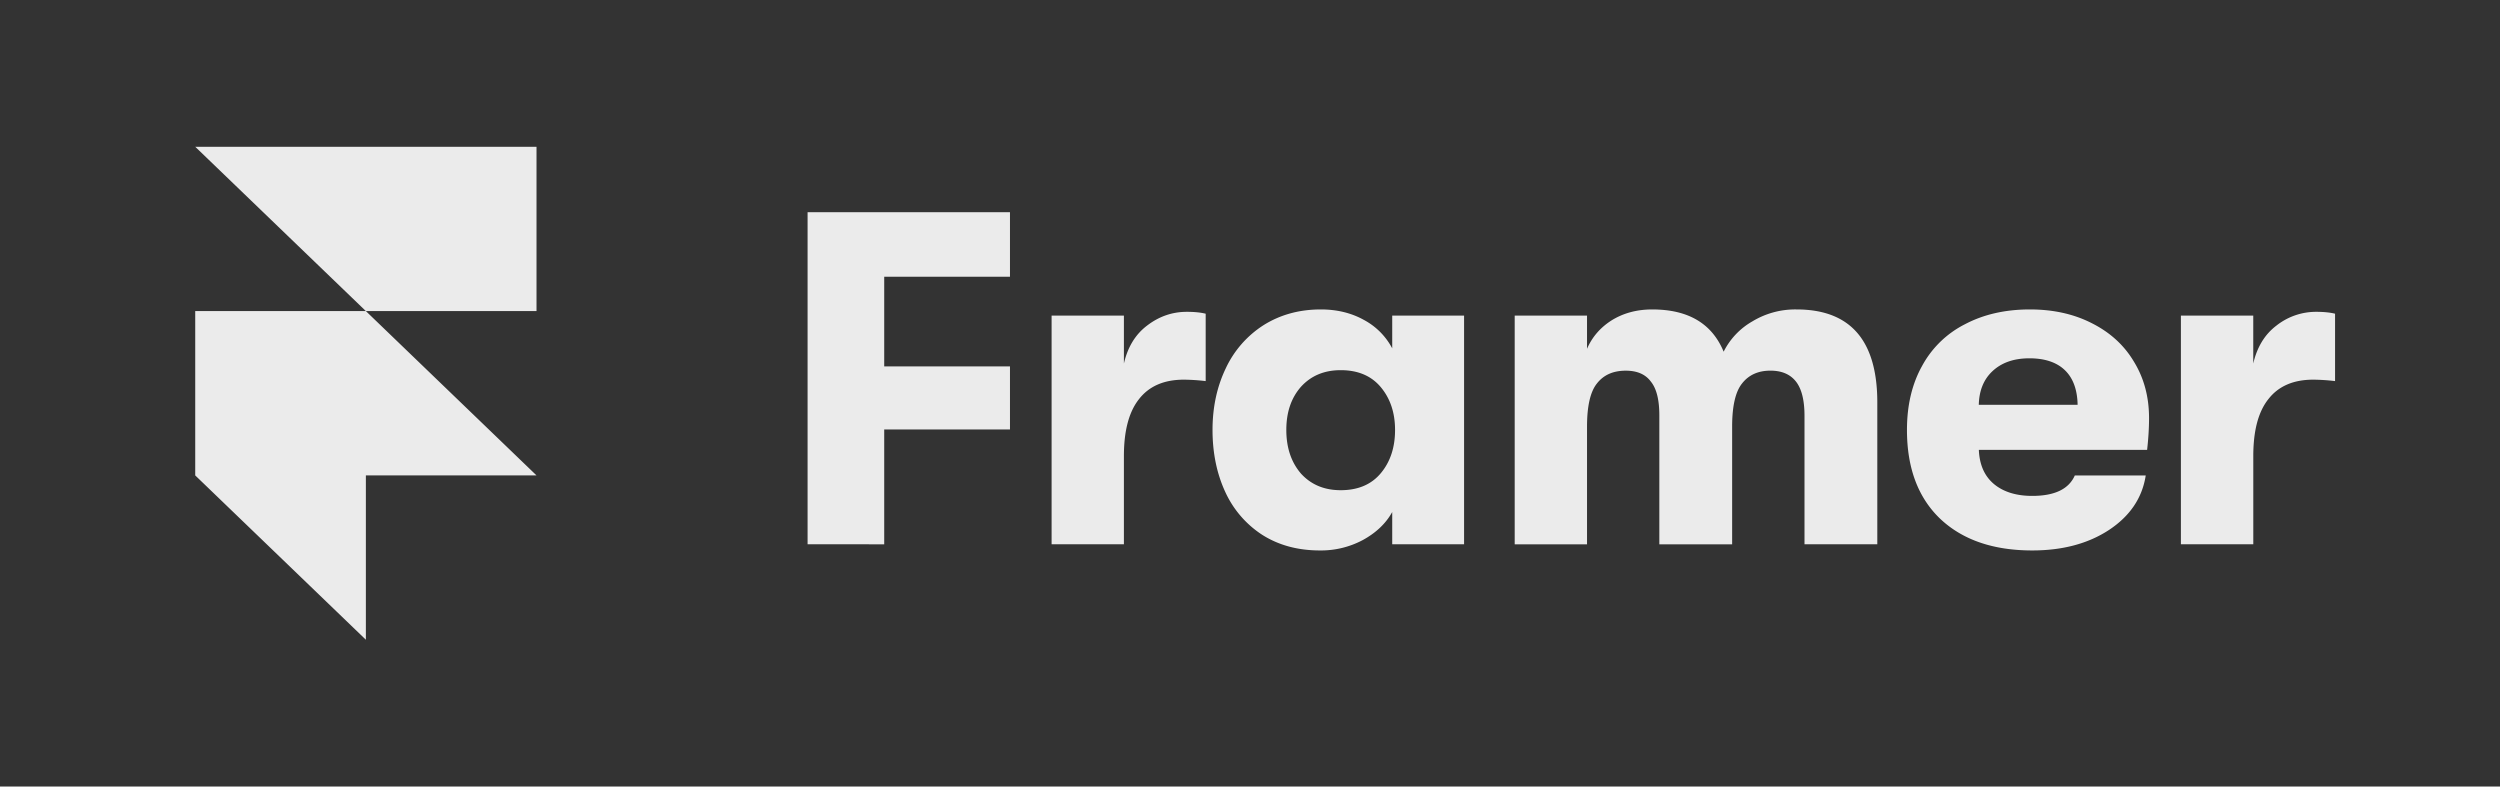 <svg xmlns="http://www.w3.org/2000/svg" width="89" height="28" fill="none"><rect width="100%" height="100%" fill="#333333" stroke="none"/><g fill="#fff" fill-opacity=".9" clip-path="url(#a)"><path d="M28.751 7.554h7.204v2.297h-4.477v3.192h4.477v2.247h-4.477v4.087H28.75V7.554Zm8.685 3.682h2.575v1.706c.134-.587.41-1.037.825-1.351.425-.327.898-.49 1.413-.49.27 0 .494.023.673.067v2.399a7.101 7.101 0 0 0-.774-.051c-.707 0-1.239.23-1.599.692-.358.45-.538 1.126-.538 2.027v3.142h-2.574v-8.141h-.001Zm9.552 8.36c-.785 0-1.47-.186-2.054-.557a3.602 3.602 0 0 1-1.312-1.52c-.303-.653-.456-1.391-.456-2.213 0-.81.159-1.543.472-2.195a3.66 3.66 0 0 1 1.347-1.537c.594-.372 1.273-.558 2.037-.558.572 0 1.083.124 1.531.372a2.44 2.44 0 0 1 1.01 1.013v-1.165h2.558v8.14h-2.558v-1.148c-.224.405-.572.737-1.044.996-.47.251-.997.379-1.531.372Zm.74-2.145c.617 0 1.094-.202 1.431-.608.337-.405.505-.918.505-1.537 0-.608-.168-1.114-.505-1.52-.337-.405-.814-.608-1.43-.608-.585 0-1.055.197-1.414.591-.348.395-.522.906-.522 1.537 0 .631.174 1.149.522 1.554.359.394.83.591 1.414.591Zm6.194-6.215h2.576v1.182c.18-.417.47-.755.875-1.013.415-.258.898-.389 1.447-.389 1.28 0 2.127.5 2.542 1.504a2.56 2.56 0 0 1 1.026-1.081 2.937 2.937 0 0 1 1.566-.423c1.919 0 2.878 1.103 2.878 3.31v5.05H64.24V14.8c0-.55-.101-.956-.303-1.215-.202-.259-.505-.39-.91-.39-.437 0-.773.153-1.01.457-.235.293-.353.805-.353 1.537v4.189h-2.592v-4.594c0-.552-.1-.952-.302-1.2-.19-.258-.488-.388-.892-.388-.449 0-.791.152-1.027.456-.236.293-.353.805-.353 1.537v4.189h-2.575v-8.141Zm22.584 3.648c0 .349-.023.726-.069 1.132h-5.99c.022.529.201.934.538 1.216.337.28.792.422 1.363.422.797 0 1.302-.243 1.515-.727h2.525c-.124.8-.561 1.447-1.313 1.943-.74.484-1.65.726-2.727.726-1.39 0-2.485-.377-3.282-1.132-.785-.754-1.178-1.806-1.178-3.158 0-.878.18-1.638.539-2.28a3.558 3.558 0 0 1 1.531-1.486c.663-.349 1.431-.524 2.307-.524.83 0 1.564.163 2.204.49.65.327 1.15.783 1.498 1.368.36.586.539 1.256.539 2.01Zm-2.543-.473c-.01-.54-.162-.952-.454-1.233-.291-.28-.713-.422-1.263-.422-.55 0-.986.152-1.312.456-.314.293-.477.692-.489 1.2h3.518Zm3.678-3.175h2.575v1.706c.135-.587.41-1.037.825-1.351a2.27 2.27 0 0 1 1.414-.49c.27 0 .494.023.673.067v2.399a7.103 7.103 0 0 0-.774-.051c-.707 0-1.24.23-1.599.692-.36.45-.538 1.126-.538 2.027v3.142H77.64v-8.141ZM6.95 5.225H19.1v5.85h-6.075l6.075 5.85h-6.075v5.85l-6.075-5.85v-5.85h6.075L6.95 5.225Z"/></g><defs><clipPath id="a"><path fill="#fff" d="M.875.5h82.35v27H.875z"/></clipPath></defs></svg>